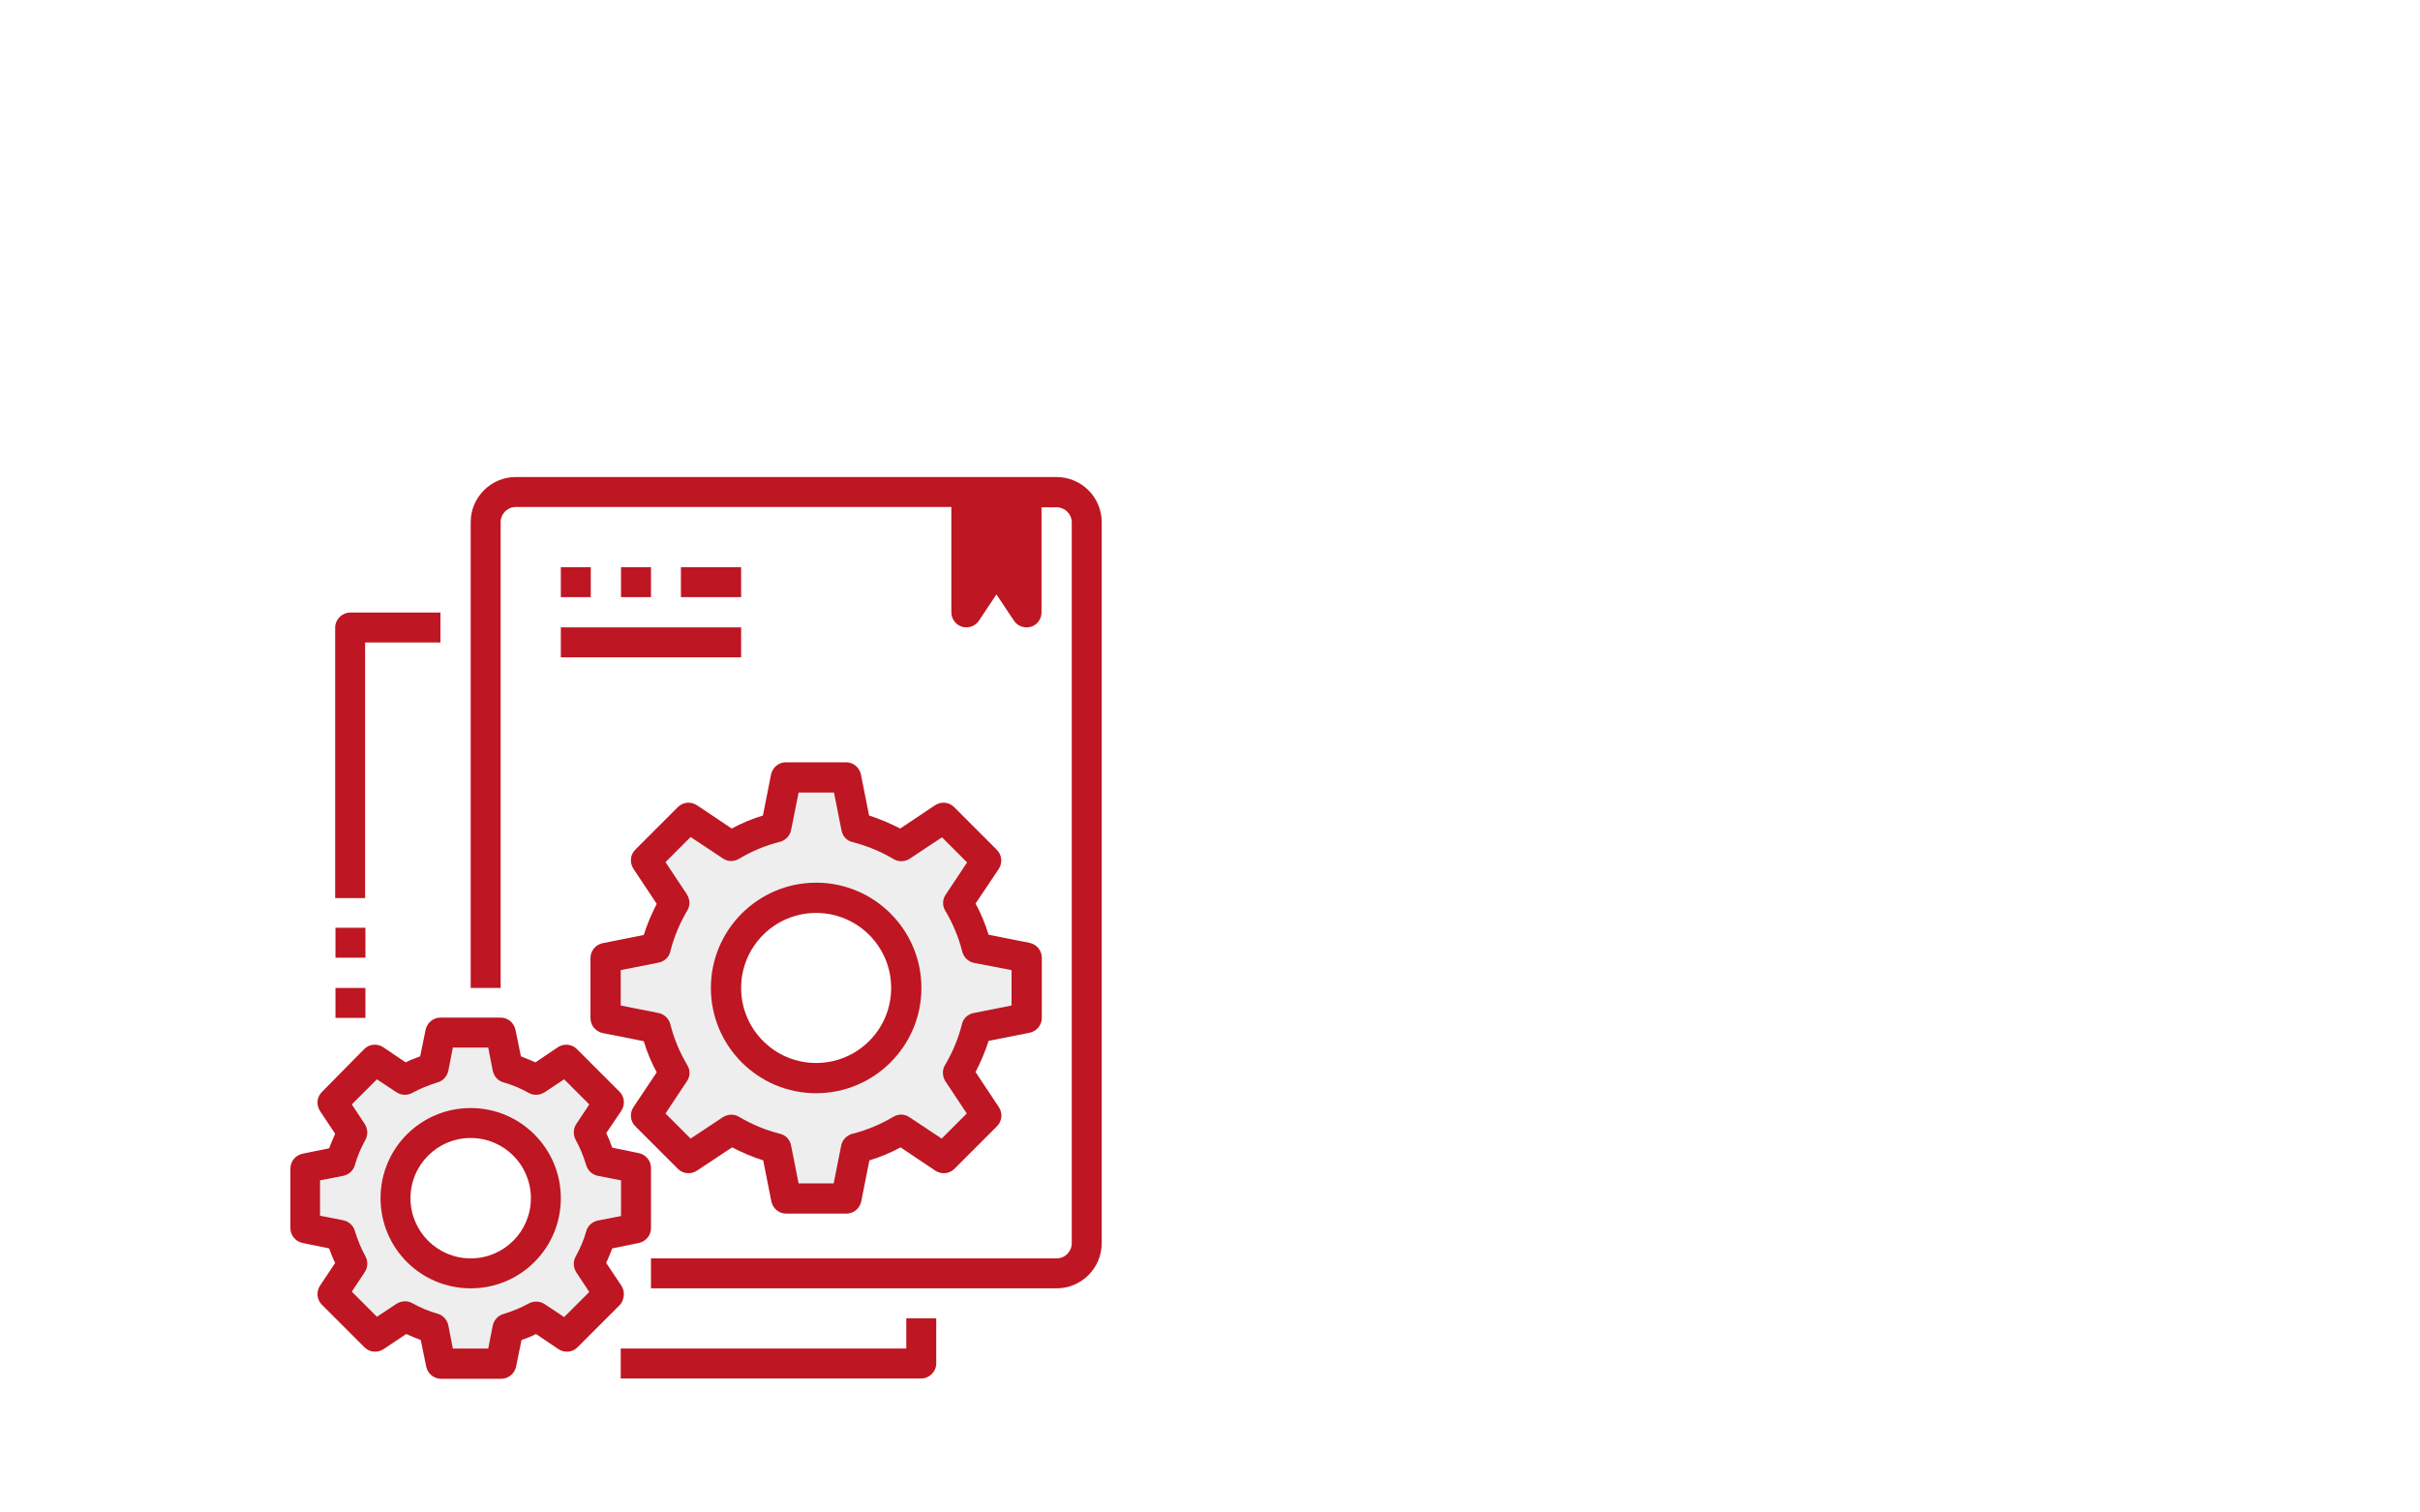 <?xml version="1.0" encoding="utf-8"?>
<!-- Generator: Adobe Illustrator 26.0.2, SVG Export Plug-In . SVG Version: 6.00 Build 0)  -->
<svg version="1.1" id="Livello_1" xmlns="http://www.w3.org/2000/svg" xmlns:xlink="http://www.w3.org/1999/xlink" x="0px" y="0px"
	 viewBox="0 0 800 500" style="enable-background:new 0 0 800 500;" xml:space="preserve">
<style type="text/css">
	.st0{fill:#FFFFFF;}
	.st1{fill:#EEEEEE;}
	.st2{fill:#BE1622;}
</style>
<rect y="0" class="st0" width="800" height="500"/>
<path class="st1" d="M210.2,406v-19.9l-11.7-2.3c-0.9-3.3-2.2-6.5-3.9-9.4l6.6-9.9l-14.1-14.1l-9.9,6.6c-3-1.7-6.1-3-9.4-3.9
	l-2.3-11.7h-19.9l-2.3,11.7c-3.3,0.9-6.5,2.2-9.4,3.9l-9.9-6.6l-14,14.1l6.6,9.9c-1.7,3-3,6.1-3.9,9.4l-11.7,2.3V406l11.7,2.3
	c0.9,3.3,2.2,6.5,3.9,9.4l-6.6,9.9l14.1,14.1l9.9-6.6c3,1.7,6.1,3,9.4,3.9l2.3,11.7h19.9l2.3-11.7c3.3-0.9,6.5-2.2,9.4-3.9l9.9,6.6
	l14.1-14.1l-4.5-6.8l-2.1-3.1c1.7-3,3-6.1,3.9-9.4L210.2,406z M155.6,421c-13.7,0-24.8-11.1-24.8-24.8s11.1-24.8,24.8-24.8
	c1.7,0,3.3,0.2,5,0.5c12.5,2.5,21,14.1,19.8,26.8C179.1,411.3,168.4,421,155.6,421z"/>
<path class="st2" d="M339.4,162.7v39.7l-9.9-14.9l-9.9,14.9v-39.7H339.4z"/>
<path class="st1" d="M339.4,316.6v19.9l-16.6,3.3c-1.3,5.2-3.4,10.2-6.2,14.8l9.4,14.1l-14,14l-14.1-9.4c-4.6,2.8-9.6,4.9-14.8,6.2
	l-3.3,16.6h-19.9l-3.3-16.6c-5.2-1.3-10.2-3.4-14.8-6.2l-14.1,9.4l-14-14l9.4-14.1c-2.8-4.6-4.9-9.6-6.2-14.8l-16.6-3.3v-19.9
	l16.6-3.3c1.3-5.2,3.4-10.2,6.2-14.8l-9.4-14.1l14-14l14.1,9.4c4.6-2.8,9.6-4.9,14.8-6.2l3.3-16.6h19.9l3.3,16.6
	c5.2,1.3,10.2,3.4,14.8,6.2l14.1-9.4l14,14l-9.4,14.1c2.8,4.6,4.9,9.6,6.2,14.8L339.4,316.6z M299.6,326.6
	c0-16.5-13.3-29.8-29.8-29.8S240,310.1,240,326.6s13.3,29.8,29.8,29.8C286.3,356.4,299.6,343,299.6,326.6z"/>
<g>
	<path class="st2" d="M349.3,157.7H170.5c-8.2,0-14.9,6.7-14.9,14.9v154h9.9v-154c0-2.7,2.2-5,5-5h144v34.8c0,2.2,1.4,4.1,3.5,4.8
		c2.1,0.6,4.4-0.2,5.6-2l5.8-8.7l5.8,8.7c1.2,1.8,3.5,2.6,5.6,2s3.5-2.6,3.5-4.7v-34.8h5c2.7,0,5,2.2,5,5V411c0,2.7-2.2,5-5,5H215.2
		v9.9h134.1c8.2,0,14.9-6.7,14.9-14.9V172.6C364.2,164.4,357.5,157.7,349.3,157.7z M334.4,186l-0.8-1.3c-1-1.3-2.5-2.1-4.1-2.1
		s-3.2,0.8-4.1,2.1l-0.8,1.3v-18.4h9.9V186H334.4z"/>
	<path class="st2" d="M329.5,280.9l-14.1-14.1c-1.7-1.7-4.3-1.9-6.3-0.6l-11.5,7.7c-3.3-1.7-6.8-3.2-10.3-4.3l-2.7-13.6
		c-0.5-2.3-2.5-4-4.9-4h-19.9c-2.4,0-4.4,1.7-4.9,4l-2.7,13.6c-3.6,1.1-7,2.5-10.3,4.3l-11.5-7.7c-2-1.3-4.6-1.1-6.3,0.6L210,280.9
		c-1.7,1.7-1.9,4.3-0.6,6.3l7.7,11.6c-1.7,3.3-3.2,6.8-4.3,10.3l-13.6,2.7c-2.3,0.5-4,2.5-4,4.9v19.9c0,2.4,1.7,4.4,4,4.9l13.6,2.7
		c1.1,3.6,2.5,7,4.3,10.3l-7.7,11.5c-1.3,2-1.1,4.6,0.6,6.3l14.1,14.1c1.7,1.7,4.3,1.9,6.3,0.6l11.6-7.7c3.3,1.7,6.8,3.2,10.3,4.3
		l2.7,13.6c0.5,2.3,2.5,4,4.9,4h19.9c2.4,0,4.4-1.7,4.9-4l2.7-13.6c3.6-1.1,7-2.5,10.3-4.3l11.5,7.7c2,1.3,4.6,1.1,6.3-0.6
		l14.1-14.1c1.7-1.7,1.9-4.3,0.6-6.3l-7.7-11.6c1.7-3.3,3.2-6.8,4.3-10.3l13.6-2.7c2.3-0.5,4-2.5,4-4.9v-19.9c0-2.4-1.7-4.4-4-4.9
		l-13.6-2.7c-1.1-3.6-2.5-7-4.3-10.3l7.7-11.5C331.5,285.2,331.2,282.6,329.5,280.9z M334.4,320.7v11.7l-12.6,2.5
		c-1.9,0.4-3.4,1.8-3.8,3.7c-1.2,4.7-3.1,9.3-5.6,13.5c-1,1.6-0.9,3.7,0.1,5.3l7.1,10.7l-8.3,8.3l-10.7-7.1
		c-1.6-1.1-3.7-1.1-5.3-0.1c-4.2,2.5-8.7,4.4-13.5,5.6c-1.9,0.5-3.3,2-3.7,3.8l-2.5,12.6H264l-2.5-12.6c-0.4-1.9-1.8-3.4-3.7-3.8
		c-4.7-1.2-9.3-3.1-13.5-5.6c-1.6-1-3.7-0.9-5.3,0.1l-10.7,7.1l-8.3-8.3l7.1-10.7c1.1-1.6,1.1-3.7,0.1-5.3
		c-2.5-4.2-4.4-8.7-5.6-13.5c-0.5-1.9-2-3.3-3.8-3.7l-12.6-2.5v-11.7l12.6-2.5c1.9-0.4,3.4-1.8,3.8-3.7c1.2-4.7,3.1-9.3,5.6-13.5
		c1-1.6,0.9-3.7-0.1-5.3L220,285l8.3-8.3l10.7,7.1c1.6,1.1,3.7,1.1,5.3,0.1c4.2-2.5,8.7-4.4,13.5-5.6c1.9-0.5,3.3-2,3.7-3.8L264,262
		h11.7l2.5,12.6c0.4,1.9,1.8,3.4,3.7,3.8c4.7,1.2,9.3,3.1,13.5,5.6c1.6,1,3.7,0.9,5.3-0.1l10.7-7.1l8.3,8.3l-7.1,10.7
		c-1.1,1.6-1.1,3.7-0.1,5.3c2.5,4.2,4.4,8.7,5.6,13.5c0.5,1.9,2,3.3,3.8,3.7L334.4,320.7z"/>
	<path class="st2" d="M269.8,291.8c-19.2,0-34.8,15.6-34.8,34.8s15.6,34.8,34.8,34.8s34.8-15.6,34.8-34.8
		C304.6,307.4,289,291.8,269.8,291.8z M269.8,351.4c-13.7,0-24.8-11.1-24.8-24.8s11.1-24.8,24.8-24.8s24.8,11.1,24.8,24.8
		C294.6,340.3,283.5,351.4,269.8,351.4z"/>
	<path class="st2" d="M155.6,366.3c-16.5,0-29.8,13.3-29.8,29.8s13.3,29.8,29.8,29.8s29.8-13.3,29.8-29.8
		C185.4,379.7,172.1,366.3,155.6,366.3z M155.6,416c-11,0-19.9-8.9-19.9-19.9s8.9-19.9,19.9-19.9s19.9,8.9,19.9,19.9
		S166.6,416,155.6,416z"/>
	<path class="st2" d="M205.4,425l-5-7.5c0.7-1.6,1.4-3.2,2-4.8l8.8-1.8c2.3-0.5,4-2.5,4-4.9v-19.9c0-2.4-1.7-4.4-4-4.9l-8.8-1.8
		c-0.6-1.6-1.2-3.3-2-4.8l5-7.4c1.3-2,1.1-4.6-0.6-6.3l-14.1-14.1c-1.7-1.7-4.3-1.9-6.3-0.6l-7.4,5c-1.6-0.7-3.2-1.4-4.8-2l-1.8-8.8
		c-0.5-2.3-2.5-4-4.9-4h-19.9c-2.4,0-4.4,1.7-4.9,4l-1.8,8.8c-1.6,0.6-3.3,1.2-4.8,2l-7.4-5c-2-1.3-4.6-1.1-6.3,0.6l-14,14.2
		c-1.7,1.7-1.9,4.3-0.6,6.3l5,7.5c-0.7,1.6-1.4,3.2-2,4.8l-8.8,1.8c-2.3,0.5-4,2.5-4,4.9V406c0,2.4,1.7,4.4,4,4.9l8.8,1.8
		c0.6,1.6,1.2,3.3,2,4.8l-5,7.5c-1.3,2-1.1,4.6,0.6,6.3l14.1,14.1c1.7,1.7,4.3,1.9,6.3,0.6l7.5-5c1.6,0.7,3.2,1.4,4.8,2l1.8,8.8
		c0.5,2.3,2.5,4,4.9,4h19.9c2.4,0,4.4-1.7,4.9-4l1.8-8.8c1.6-0.6,3.3-1.2,4.8-2l7.4,5c2,1.3,4.6,1.1,6.3-0.6l14.1-14.1
		C206.4,429.6,206.7,426.9,205.4,425z M193.8,407c-0.8,2.9-2,5.7-3.5,8.4c-0.9,1.6-0.8,3.6,0.2,5.2l4.3,6.5l-8.3,8.3l-6.5-4.3
		c-1.5-1-3.5-1.1-5.2-0.2c-2.7,1.5-5.5,2.6-8.4,3.5c-1.8,0.5-3.1,2-3.5,3.8l-1.5,7.6h-11.7l-1.5-7.7c-0.4-1.8-1.7-3.3-3.5-3.8
		c-2.9-0.8-5.7-2-8.4-3.5c-1.6-0.9-3.6-0.8-5.2,0.2l-6.5,4.3l-8.3-8.3l4.3-6.5c1-1.5,1.1-3.5,0.2-5.2c-1.5-2.7-2.6-5.5-3.5-8.4
		c-0.5-1.8-2-3.1-3.8-3.5l-7.7-1.5v-11.7l7.7-1.5c1.8-0.4,3.3-1.7,3.8-3.5c0.8-2.9,2-5.7,3.5-8.4c0.9-1.6,0.8-3.6-0.2-5.2l-4.3-6.5
		l8.3-8.3l6.5,4.3c1.5,1,3.5,1.1,5.2,0.2c2.7-1.5,5.5-2.6,8.4-3.5c1.8-0.5,3.1-2,3.5-3.8l1.5-7.7h11.7l1.5,7.7
		c0.4,1.8,1.7,3.3,3.5,3.8c2.9,0.8,5.7,2,8.4,3.5c1.6,0.9,3.6,0.8,5.2-0.2l6.5-4.3l8.3,8.3l-4.3,6.5c-1,1.5-1.1,3.5-0.2,5.2
		c1.5,2.7,2.6,5.5,3.5,8.4c0.5,1.8,2,3.1,3.8,3.5l7.7,1.5V402l-7.7,1.5C195.8,403.9,194.3,405.2,193.8,407z"/>
	<path class="st2" d="M185.4,187.5h9.9v9.9h-9.9V187.5z"/>
	<path class="st2" d="M205.3,187.5h9.9v9.9h-9.9V187.5z"/>
	<path class="st2" d="M225.1,187.5H245v9.9h-19.9V187.5z"/>
	<path class="st2" d="M185.4,207.4H245v9.9h-59.6V207.4z"/>
	<path class="st2" d="M120.8,212.4h24.8v-9.9h-29.8c-2.7,0-5,2.2-5,5v89.4h9.9v-84.5H120.8z"/>
	<path class="st2" d="M110.9,306.7h9.9v9.9h-9.9V306.7z"/>
	<path class="st2" d="M110.9,326.6h9.9v9.9h-9.9V326.6z"/>
	<path class="st2" d="M299.6,445.8h-94.4v9.9h99.3c2.7,0,5-2.2,5-5v-14.9h-9.9V445.8z"/>
</g>
</svg>
